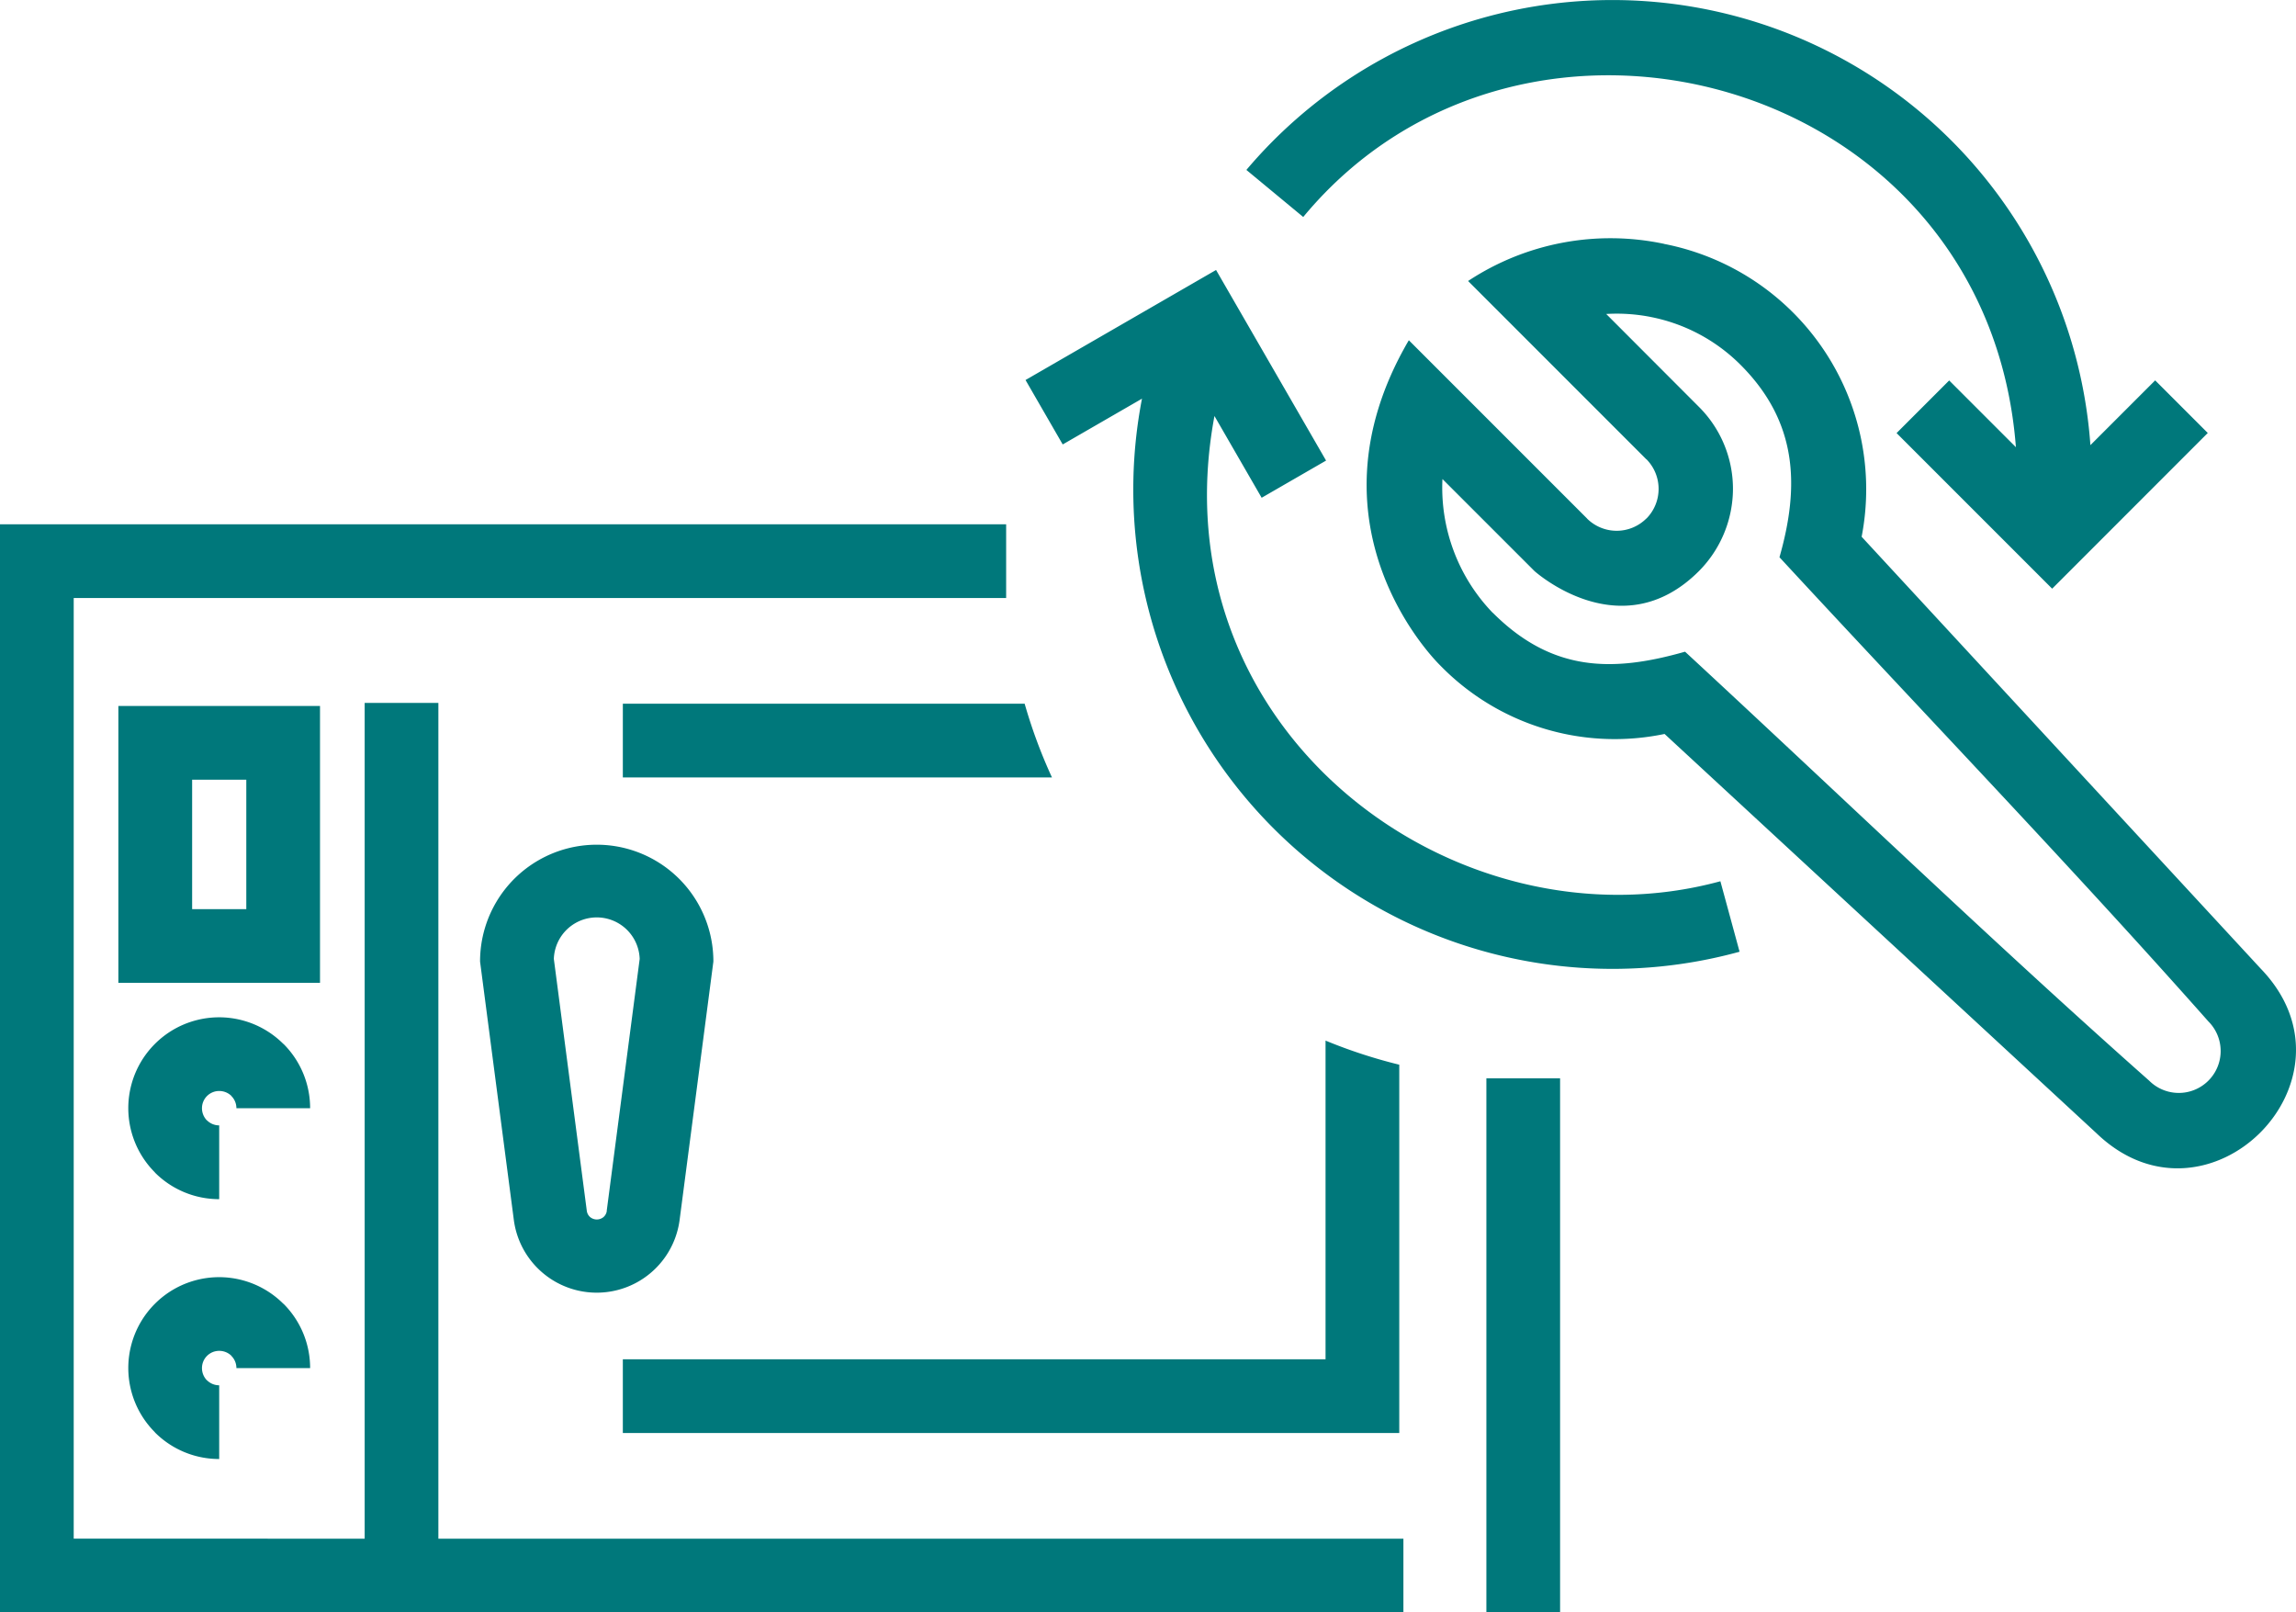 <svg xmlns="http://www.w3.org/2000/svg" width="194.988" height="136.916" viewBox="0 0 194.988 136.916">
  <g id="Layer_x0020_1" transform="translate(0 -0.001)">
    <path id="Path_221" data-name="Path 221" d="M116.055,130.657h3.13v6.26H0V44.523H85.447v6.26H6.26v79.873H30.969V59.688h6.26v70.968ZM141.33,20.714A21.221,21.221,0,0,1,158.1,45.579L192.008,82.27c9.057,9.41-4.547,23.013-13.962,13.961L141.364,62.324a20.688,20.688,0,0,1-19.054-5.819c0-.007-12.065-11.553-2.665-27.612l15.138,15.138,0,.007a3.57,3.57,0,0,0,5.031-.006h.01a3.583,3.583,0,0,0,0-5.034l-.006.006-15.14-15.142a21.94,21.94,0,0,1,16.656-3.152ZM107.145,42.267l-4.007-6.941C98.133,62.089,123.677,80.933,146.1,74.833l.006.006,1.627,5.977A40.7,40.7,0,0,1,96.983,33.854l-6.732,3.887L87.093,32.27l16.181-9.344,9.343,16.184-5.471,3.158Zm58.389-9.96,5.667,5.667C168.772,6.455,129.324-4.1,110.673,18.432l0-.008-4.824-3.994A40.7,40.7,0,0,1,177.528,37.8l5.5-5.5,4.467,4.467L174.28,49.988,161.067,36.775Zm-25.389-5.4a15,15,0,0,0-3.738-.245l7.875,7.888a9.828,9.828,0,0,1,2.89,6.967,9.948,9.948,0,0,1-2.89,6.978c-6.624,6.624-13.955,0-13.964,0L122.5,40.679a15.309,15.309,0,0,0,4.277,11.366l.005-.006c5.061,5.061,10.229,5.037,16.321,3.3,13.055,12.068,26.142,24.668,39.415,36.425a3.556,3.556,0,0,0,5.03-5.029c-11.758-13.275-24.36-26.356-36.426-39.416,1.711-6,1.567-11.463-3.3-16.332a14.78,14.78,0,0,0-7.673-4.077ZM18.615,123.892a7.7,7.7,0,0,1-5.46-2.262v-.012a7.713,7.713,0,1,1,10.908-10.908h.012a7.7,7.7,0,0,1,2.262,5.46h-6.26a1.458,1.458,0,0,0-.427-1.035l.006-.006a1.479,1.479,0,0,0-1.041-.421,1.459,1.459,0,0,0-1.462,1.462,1.478,1.478,0,0,0,.421,1.041l.006-.006a1.459,1.459,0,0,0,1.035.427v6.26Zm0-22.065a7.7,7.7,0,0,1-5.46-2.262v-.012A7.713,7.713,0,1,1,24.063,88.644h.012a7.7,7.7,0,0,1,2.262,5.46h-6.26a1.459,1.459,0,0,0-.427-1.035l.006-.006a1.479,1.479,0,0,0-1.041-.421A1.459,1.459,0,0,0,17.153,94.1a1.479,1.479,0,0,0,.421,1.041l.006-.006a1.459,1.459,0,0,0,1.035.427ZM13.182,59.949H27.177V83.458H10.052V59.949Zm7.735,6.26h-4.6V77.2h4.6Zm31.978-6.453H87.019a43.811,43.811,0,0,0,2.319,6.26H52.894Zm65.938,30.653v31.274H52.894v-6.26h59.678V88.362A43.675,43.675,0,0,0,118.832,90.409ZM51.525,102.822l2.8-21.394a3.647,3.647,0,0,0-7.29,0l2.8,21.394a.845.845,0,0,0,.282.526.892.892,0,0,0,1.134,0,.845.845,0,0,0,.282-.526ZM60.546,81.94l-2.835,21.689a7.1,7.1,0,0,1-14.069,0L40.77,81.657v-.121a9.907,9.907,0,0,1,19.813,0v.121Zm71.945,54.977h-6.26V91.567h6.26Z" fill="#00787b"/>
  </g>
</svg>
